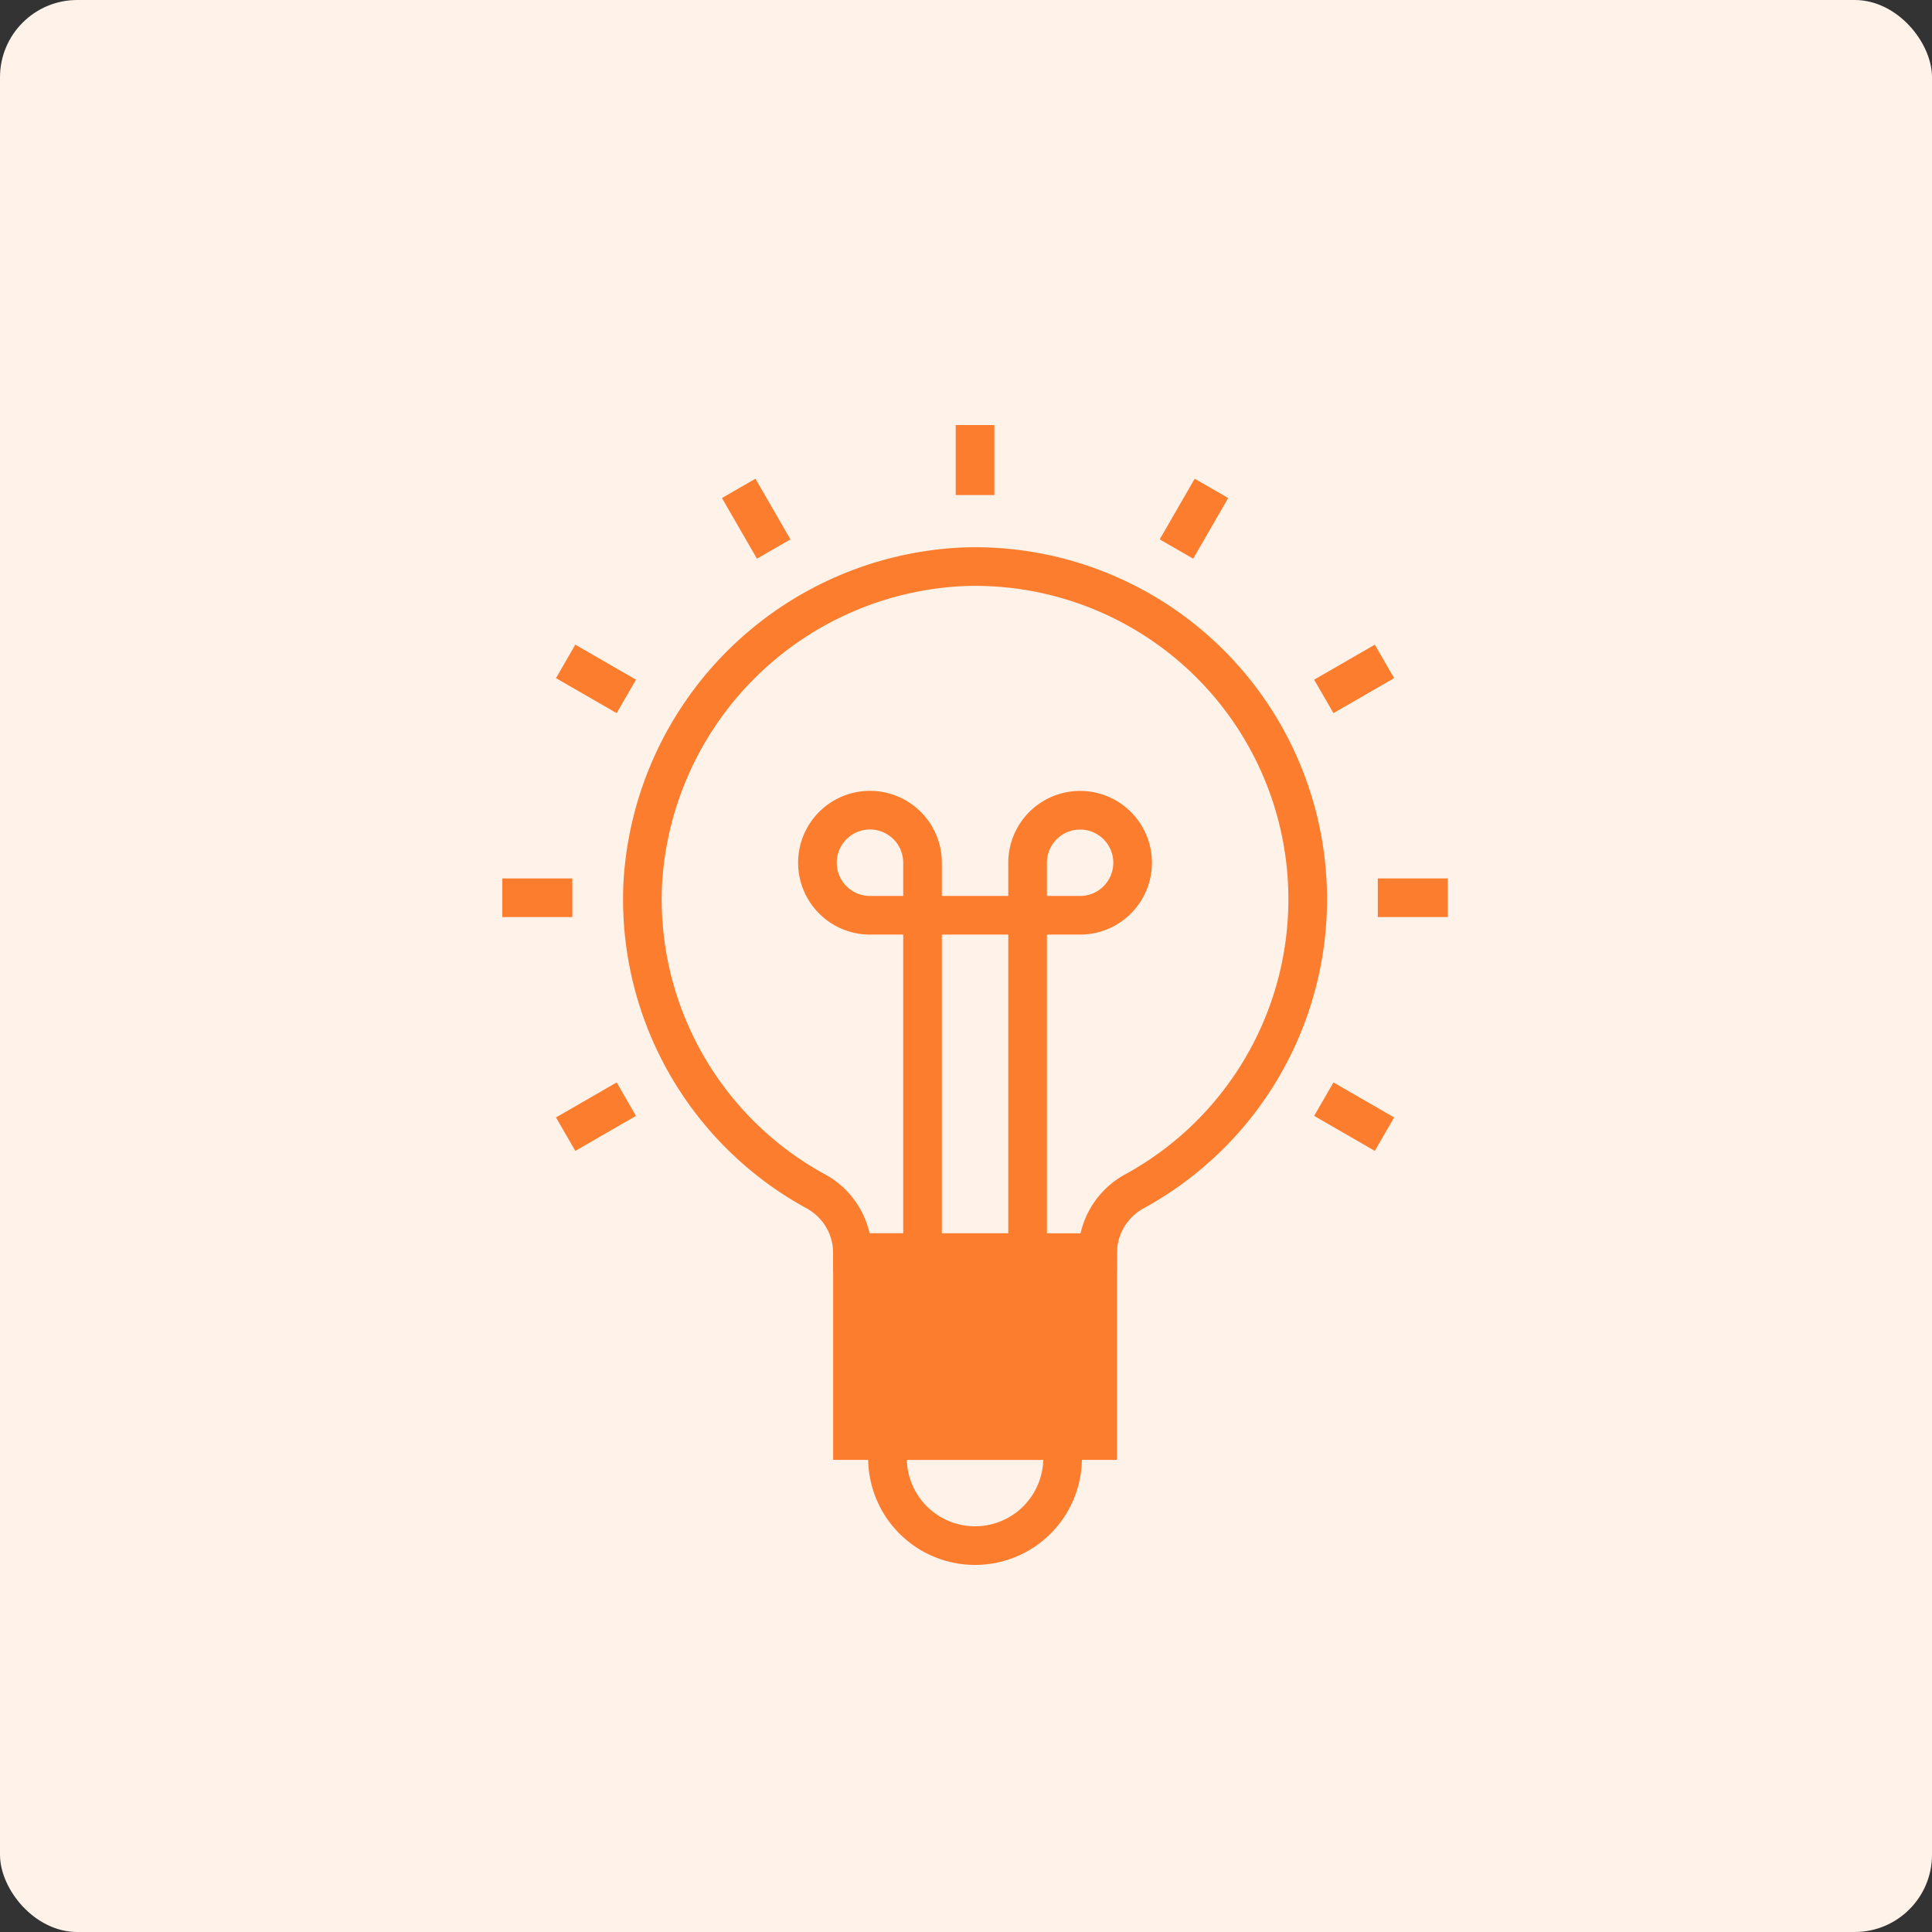 <svg xmlns="http://www.w3.org/2000/svg" xmlns:xlink="http://www.w3.org/1999/xlink" width="50" height="50" viewBox="0 0 50 50">
  <rect x="0" y="0" width="50" height="50" fill="#333333" stroke="none"/>
  <defs>
    <style>
      .cls-1, .cls-5 {
        fill: none;
      }

      .cls-1 {
        stroke: #32d0a5;
      }

      .cls-2 {
        fill: #fff2e9;
      }

      .cls-3 {
        fill: #fc7d2e;
      }

      .cls-3, .cls-5 {
        stroke: #fc7d2e;
      }

      .cls-4 {
        clip-path: url(#clip-path);
      }

      .cls-5 {
        stroke-miterlimit: 10;
      }
    </style>
    <clipPath id="clip-path">
      <rect id="Rectangle_1055" data-name="Rectangle 1055" class="cls-1" width="24.469" height="29.5"/>
    </clipPath>
  </defs>
  <g id="icon02" transform="translate(-1626.27 -1380)">
    <rect id="Rectangle_1011" data-name="Rectangle 1011" class="cls-2" width="50" height="50" rx="2" transform="translate(1626.27 1380)"/>
    <g id="Group_1150" data-name="Group 1150" transform="translate(1639.27 1391)">
      <rect id="Rectangle_1053" data-name="Rectangle 1053" class="cls-3" width="6.345" height="4.864" transform="translate(9.062 21.418)"/>
      <g id="Group_1149" data-name="Group 1149">
        <g id="Group_1148" data-name="Group 1148" class="cls-4">
          <path id="Path_4836" data-name="Path 4836" class="cls-5" d="M9.061,21.417a1.815,1.815,0,0,0-.957-1.59,8.609,8.609,0,0,1-4.47-7.955,8.7,8.7,0,0,1,8.342-8.206A8.611,8.611,0,0,1,16.37,19.825a1.824,1.824,0,0,0-.963,1.595Z"/>
          <path id="Path_4837" data-name="Path 4837" class="cls-5" d="M12.234,29h0a2.266,2.266,0,0,1-2.266-2.266v-.453H14.5v.453A2.266,2.266,0,0,1,12.234,29Z"/>
          <path id="Path_4838" data-name="Path 4838" class="cls-5" d="M10.875,21.75V11.328a1.36,1.36,0,1,0-1.359,1.359h5.437a1.359,1.359,0,1,0-1.359-1.359V21.75"/>
          <line id="Line_401" data-name="Line 401" class="cls-5" y2="1.812" transform="translate(12.234)"/>
          <line id="Line_402" data-name="Line 402" class="cls-5" x2="0.906" y2="1.57" transform="translate(6.117 1.639)"/>
          <line id="Line_403" data-name="Line 403" class="cls-5" x2="1.57" y2="0.906" transform="translate(1.639 6.117)"/>
          <line id="Line_404" data-name="Line 404" class="cls-5" x2="1.812" transform="translate(0 12.234)"/>
          <line id="Line_405" data-name="Line 405" class="cls-5" y1="0.906" x2="1.57" transform="translate(1.639 17.446)"/>
          <line id="Line_406" data-name="Line 406" class="cls-5" x1="1.57" y1="0.906" transform="translate(21.26 17.446)"/>
          <line id="Line_407" data-name="Line 407" class="cls-5" x1="1.812" transform="translate(22.657 12.234)"/>
          <line id="Line_408" data-name="Line 408" class="cls-5" x1="1.57" y2="0.906" transform="translate(21.26 6.117)"/>
          <line id="Line_409" data-name="Line 409" class="cls-5" x1="0.906" y2="1.57" transform="translate(17.446 1.639)"/>
        </g>
      </g>
    </g>
  </g>
</svg>
